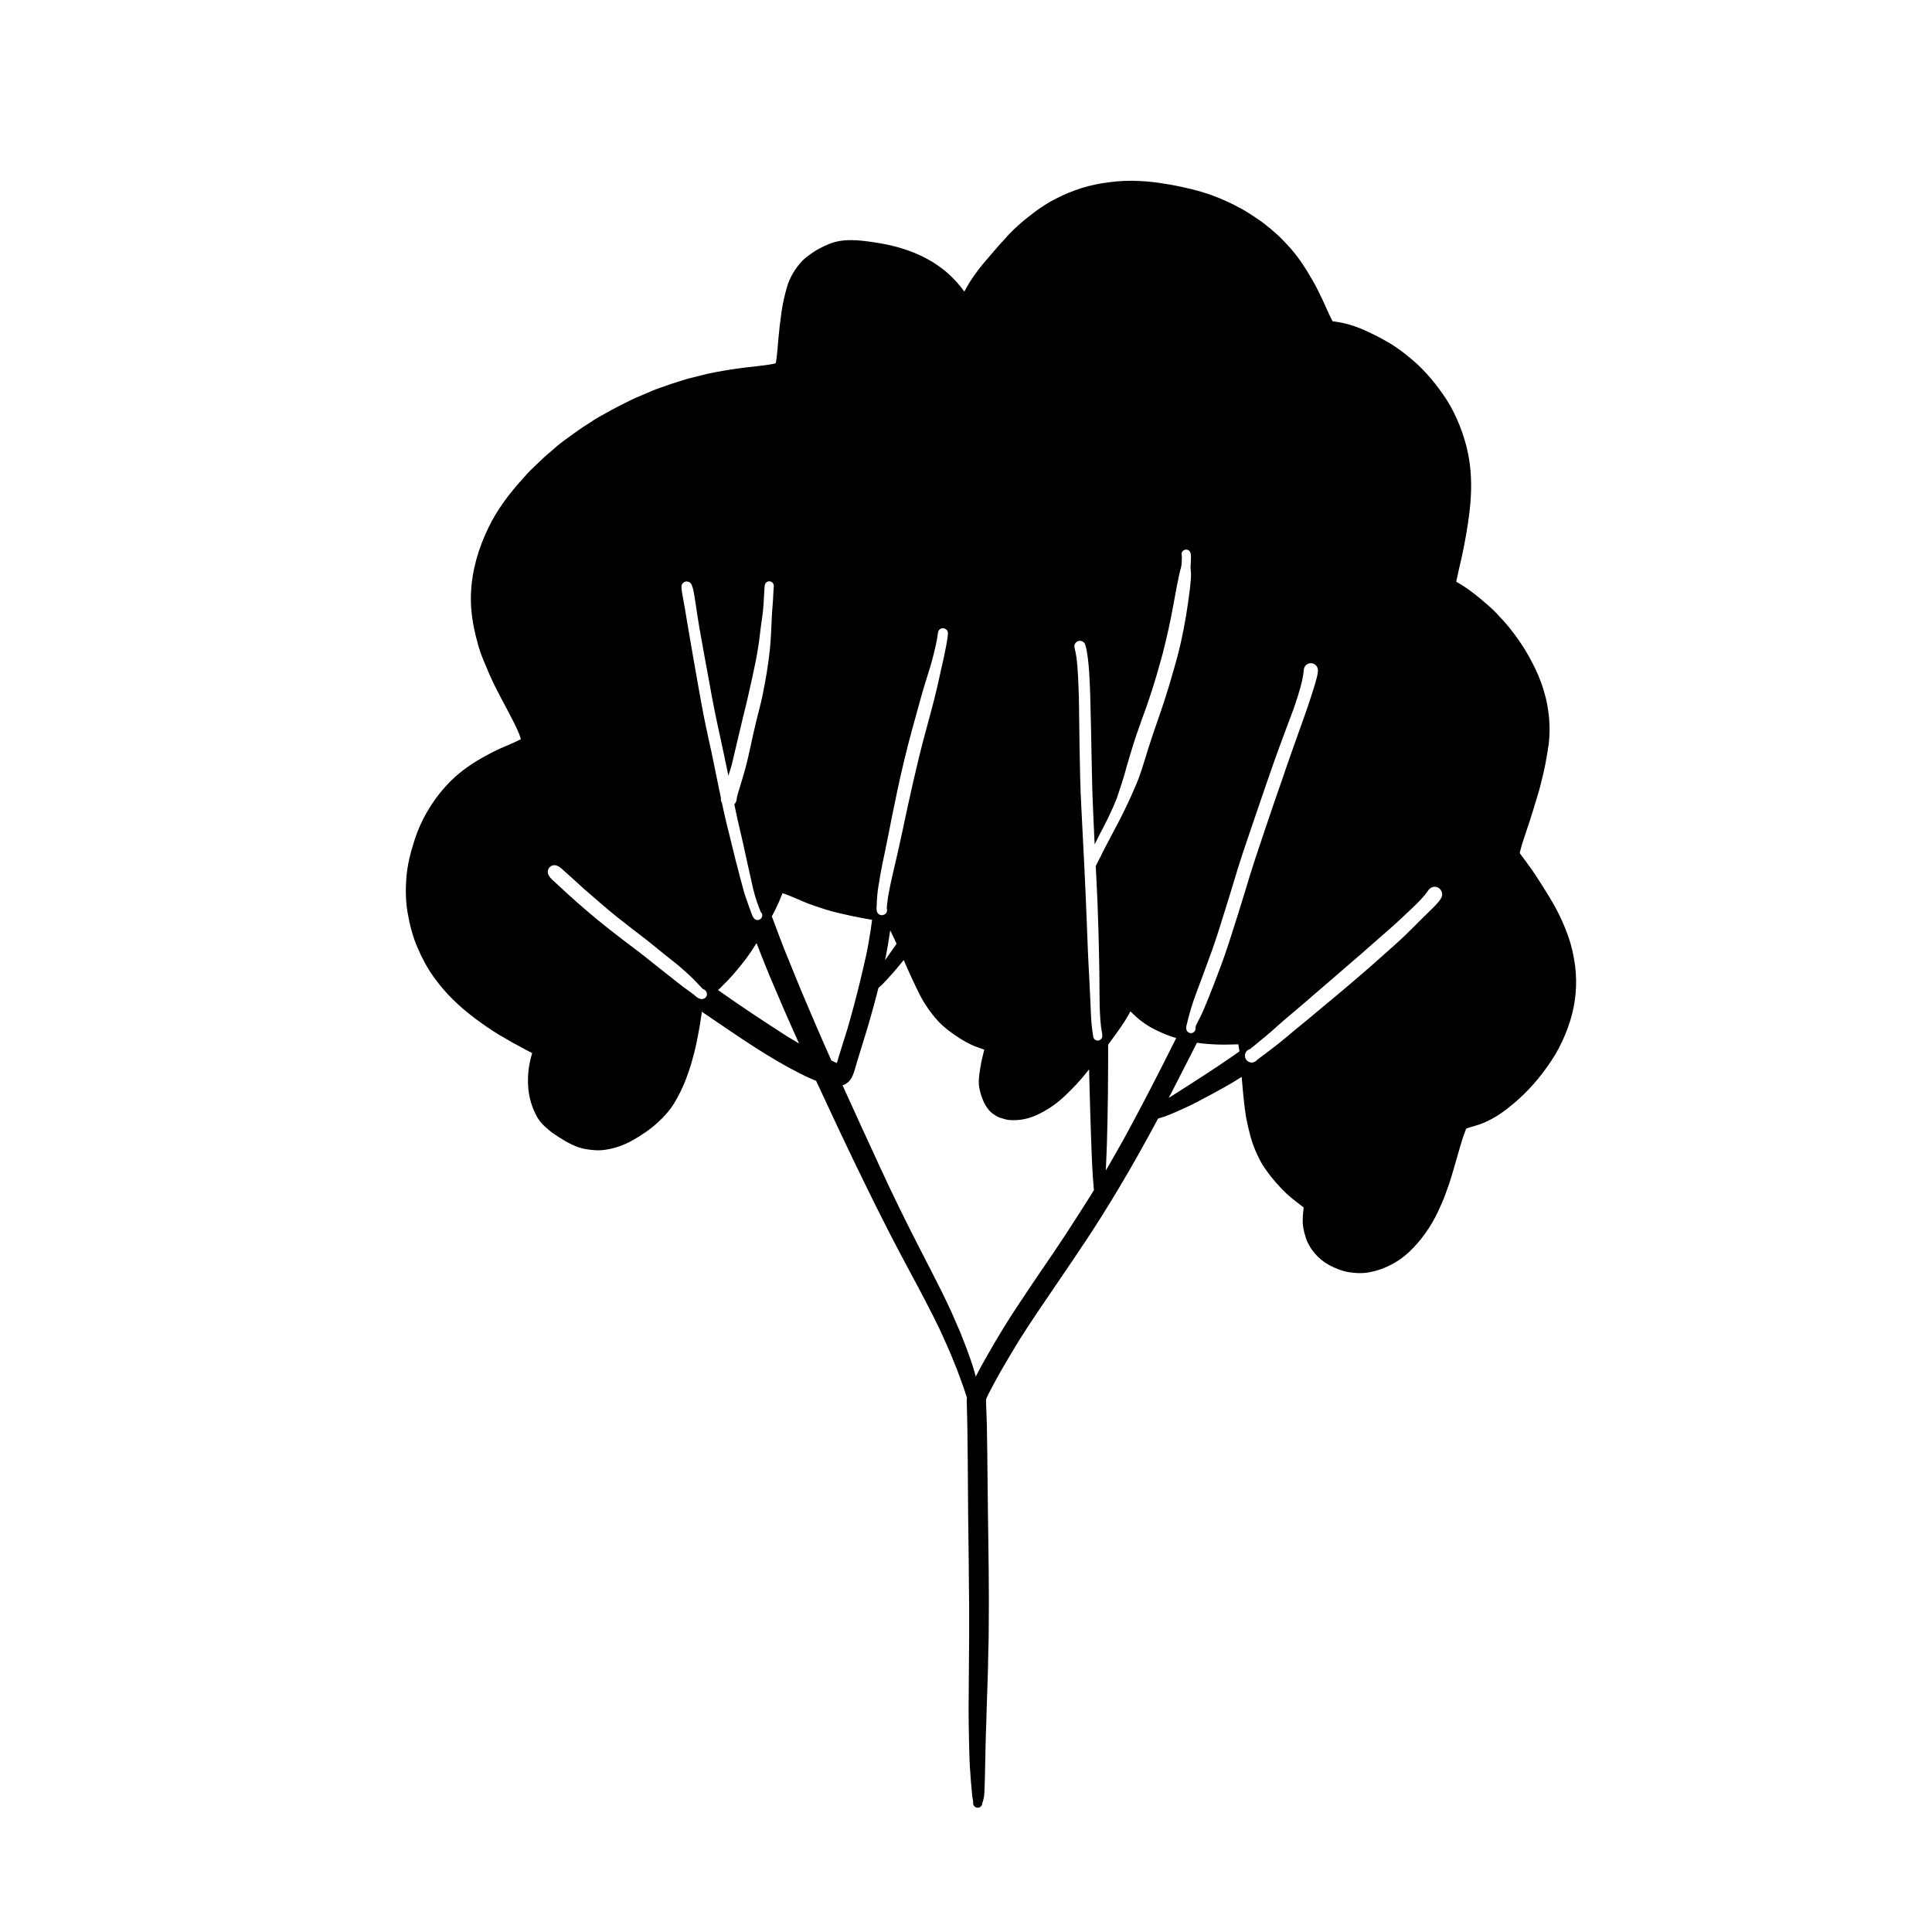 <?xml version="1.0" encoding="UTF-8"?>
<!-- Uploaded to: ICON Repo, www.iconrepo.com, Generator: ICON Repo Mixer Tools -->
<svg fill="#000000" width="800px" height="800px" version="1.1" viewBox="144 144 512 512" xmlns="http://www.w3.org/2000/svg">
 <path d="m402.98 623.06c-0.641-0.055-1.152-0.66-1.094-1.32 0.02-0.055 0.02-0.094 0.02-0.133-0.055-0.547-0.168-1.074-0.246-1.625-0.133-1.227-0.246-2.453-0.34-3.68-0.188-2.473-0.379-4.945-0.434-7.438-0.074-2.719-0.133-5.453-0.168-8.191-0.055-2.566-0.02-5.133 0-7.699 0-4.945 0.113-9.891 0.113-14.836v-8.852c-0.02-2.453-0.074-4.926-0.074-7.379s-0.055-4.926-0.074-7.379l-0.113-8.832c-0.055-4.984-0.094-9.984-0.113-14.969-0.039-4.945-0.094-9.891-0.246-14.836-0.02-0.492-0.039-0.98 0.039-1.453-0.074-0.266-0.168-0.527-0.246-0.793-0.754-2.32-1.605-4.586-2.453-6.871-0.508-1.246-1-2.473-1.512-3.719-0.547-1.34-1.152-2.641-1.738-3.945-0.906-2.113-1.906-4.172-2.945-6.227-1.301-2.547-2.606-5.113-3.965-7.644-1.32-2.473-2.625-4.945-3.965-7.418-4.965-9.285-9.586-18.723-14.137-28.199-2.094-4.34-4.113-8.699-6.152-13.062-0.961-2.039-1.926-4.078-2.867-6.133-0.98-0.379-1.945-0.812-2.887-1.266-2.473-1.207-4.887-2.512-7.285-3.906-4.473-2.586-8.797-5.473-13.078-8.359-2.359-1.586-4.699-3.172-7.019-4.773-0.02 0.113-0.02 0.246-0.039 0.359-0.168 1.207-0.379 2.398-0.566 3.606-0.379 2.207-0.812 4.398-1.34 6.586-0.301 1.207-0.66 2.414-1 3.625-0.34 1.133-0.754 2.246-1.152 3.359-0.832 2.301-1.945 4.547-3.207 6.644-1.207 2-2.754 3.699-4.492 5.266-2.019 1.832-4.34 3.398-6.719 4.719-2.172 1.188-4.531 2.039-6.984 2.398-0.98 0.152-2.019 0.207-3 0.113-1.434-0.113-2.887-0.301-4.246-0.773-2.32-0.832-4.453-2.172-6.473-3.547-0.887-0.605-1.719-1.32-2.512-2.059-0.773-0.699-1.473-1.566-1.98-2.492-1.207-2.227-1.98-4.606-2.246-7.117-0.246-2.414-0.152-4.852 0.359-7.211 0.168-0.867 0.379-1.699 0.621-2.527-0.66-0.359-1.32-0.68-1.961-1.02-1.133-0.605-2.266-1.207-3.379-1.832-2.152-1.227-4.32-2.473-6.34-3.867-1.059-0.754-2.133-1.473-3.172-2.246-1.133-0.848-2.227-1.719-3.305-2.625-0.98-0.832-1.887-1.68-2.793-2.566-1.926-1.867-3.625-3.906-5.191-6.078-1.699-2.359-3.078-5-4.227-7.68-1.285-2.981-2.113-6.133-2.641-9.324-0.527-3.078-0.566-6.191-0.32-9.285 0.266-3.34 1.094-6.606 2.113-9.777 1.906-5.965 5.285-11.457 9.719-15.871 2.699-2.68 5.926-4.832 9.266-6.644 1.246-0.68 2.512-1.34 3.832-1.926 1.719-0.754 3.492-1.453 5.172-2.32 0.074-0.039 0.168-0.074 0.246-0.133-0.152-0.453-0.301-0.906-0.453-1.34-0.867-2.113-1.926-4.113-2.981-6.113-1.188-2.207-2.359-4.434-3.492-6.68-1.113-2.207-2.039-4.492-3-6.793-1.152-2.754-1.926-5.699-2.527-8.625-0.605-2.965-0.906-6.078-0.773-9.117 0.246-6.078 1.98-11.93 4.625-17.383 2.246-4.644 5.359-8.832 8.797-12.625 0.773-0.848 1.512-1.754 2.34-2.566 1.113-1.059 2.227-2.113 3.34-3.191 0.699-0.66 1.434-1.285 2.188-1.906 1-0.867 1.98-1.773 3.059-2.547 1.434-1.059 2.832-2.074 4.285-3.094 0.773-0.566 1.605-1.059 2.414-1.586 0.961-0.621 1.887-1.266 2.867-1.812 2.227-1.246 4.453-2.512 6.758-3.625 1.039-0.508 2.094-1.074 3.172-1.527 1.453-0.621 2.926-1.246 4.379-1.867 1.059-0.453 2.152-0.793 3.227-1.172 0.98-0.359 1.961-0.699 2.965-1 1.207-0.379 2.414-0.793 3.644-1.094 1.566-0.414 3.094-0.773 4.66-1.172l-0.094 0.039c1.434-0.34 2.887-0.566 4.359-0.848 1.34-0.266 2.719-0.434 4.078-0.621 3.039-0.453 6.152-0.605 9.172-1.207 0.055 0 0.094-0.02 0.152-0.039 0.113-0.02 0.227-0.055 0.34-0.094h0.02v-0.02c0.02-0.055 0.02-0.094 0.039-0.152 0.02-0.055 0.039-0.133 0.055-0.207v-0.039l0.02-0.055c0.301-2.059 0.434-4.172 0.621-6.246 0.207-2.301 0.473-4.586 0.812-6.871 0.34-2.359 0.848-4.66 1.547-6.945 0.719-2.301 1.98-4.359 3.547-6.172 0.812-0.961 1.887-1.719 2.906-2.453 1.453-1.02 3.039-1.812 4.66-2.473 3.738-1.512 7.906-1.02 11.777-0.434 2.453 0.359 4.906 0.848 7.266 1.566 4.699 1.414 9.172 3.68 12.777 7.019 1.473 1.359 2.793 2.852 3.965 4.492 0.867-1.699 1.906-3.32 3.039-4.871 1.227-1.738 2.641-3.34 4.039-4.965 1.527-1.793 3.094-3.566 4.719-5.305 1.605-1.699 3.359-3.246 5.211-4.699 1.793-1.414 3.66-2.793 5.644-3.926 4.227-2.379 8.91-4.152 13.723-4.926 2.625-0.434 5.285-0.699 7.945-0.68 2.719 0.02 5.418 0.246 8.098 0.68 1.301 0.207 2.625 0.414 3.926 0.68 1.453 0.281 2.887 0.621 4.34 0.98 1.359 0.32 2.699 0.773 4.059 1.188 0.527 0.168 1.039 0.395 1.566 0.586 0.719 0.266 1.414 0.527 2.094 0.848 0.34 0.133 0.66 0.281 1 0.434 0.734 0.34 1.492 0.68 2.207 1.059 0.719 0.379 1.453 0.773 2.172 1.152 0.699 0.379 1.359 0.832 2.039 1.246 0.586 0.379 1.172 0.754 1.754 1.172 0.547 0.379 1.094 0.734 1.625 1.133 0.66 0.527 1.34 1.074 2 1.605 0.453 0.379 0.887 0.754 1.32 1.152 0.586 0.527 1.152 1.02 1.68 1.586 0.473 0.492 0.945 0.98 1.398 1.473 2.699 2.832 4.852 6.191 6.777 9.57 0.926 1.605 1.738 3.266 2.527 4.945 0.867 1.867 1.68 3.812 2.625 5.625l0.055 0.113c1.492 0.207 2.981 0.453 4.418 0.887 1.852 0.527 3.625 1.246 5.359 2.094 0.926 0.434 1.852 0.906 2.773 1.379 0.867 0.453 1.719 0.961 2.566 1.434 0.867 0.492 1.66 1.094 2.492 1.66 0.887 0.586 1.699 1.285 2.527 1.945 3.512 2.754 6.473 6.191 9.023 9.812 2.926 4.133 4.965 8.832 6.246 13.684 1.754 6.644 1.586 13.57 0.508 20.328l0.055-0.188c-0.168 0.961-0.301 1.926-0.473 2.867-0.055 0.281-0.094 0.566-0.133 0.832-0.34 2.074-0.773 4.133-1.227 6.191-0.453 2.019-0.961 4.059-1.359 6.098 3.113 1.719 5.887 4.019 8.57 6.359 1.512 1.301 2.832 2.773 4.172 4.246 1.68 1.867 3.191 3.945 4.586 6.019 1.379 2.074 2.566 4.266 3.644 6.492 1.152 2.398 2.074 4.945 2.719 7.512 1.133 4.66 1.398 9.551 0.527 14.289-0.207 1.152-0.414 2.301-0.605 3.453-0.168 0.945-0.414 1.867-0.621 2.812-0.414 1.812-0.867 3.644-1.414 5.418-0.68 2.266-1.379 4.547-2.094 6.793-0.641 1.98-1.34 3.926-1.961 5.906-0.246 0.848-0.508 1.719-0.699 2.606 0.055 0.094 0.133 0.188 0.188 0.281 1 1.379 2.019 2.699 3 4.094 0.98 1.414 1.926 2.887 2.852 4.359 1.207 1.926 2.434 3.867 3.512 5.871 1.266 2.34 2.34 4.758 3.227 7.266 0.945 2.606 1.547 5.34 1.906 8.098 0.605 4.812 0.152 9.797-1.301 14.438-0.793 2.566-1.812 5-3.059 7.379-1.227 2.32-2.719 4.492-4.305 6.566-3 3.945-6.566 7.438-10.59 10.344-1.812 1.301-3.852 2.414-5.945 3.172-1.207 0.434-2.453 0.719-3.625 1.133-0.055 0.094-0.113 0.188-0.152 0.301-0.492 1.246-0.906 2.492-1.285 3.773l0.039-0.055c-0.039 0.074-0.055 0.133-0.074 0.207l-0.02 0.055-0.227 0.734c-0.473 1.605-0.945 3.246-1.398 4.871-0.492 1.641-0.926 3.32-1.512 4.945-0.34 0.926-0.68 1.852-1 2.793-0.547 1.492-1.207 2.965-1.887 4.398-1.906 4.039-4.473 7.699-7.719 10.758-1.301 1.227-2.832 2.32-4.398 3.152-1.98 1.074-4 1.793-6.211 2.188-0.773 0.152-1.566 0.207-2.359 0.207-0.945 0-1.867-0.094-2.773-0.227-1.945-0.301-3.738-1.02-5.453-1.945-2.793-1.527-5.133-4.191-6.133-7.231-0.301-0.961-0.547-1.887-0.699-2.887-0.152-0.926-0.113-1.867-0.074-2.793 0.039-0.773 0.152-1.527 0.227-2.285-0.152-0.133-0.301-0.266-0.473-0.395-0.867-0.68-1.793-1.359-2.66-2.074-2.059-1.68-3.852-3.644-5.512-5.719-0.66-0.832-1.285-1.699-1.887-2.566-0.867-1.301-1.547-2.738-2.188-4.172-1.094-2.492-1.719-5.113-2.301-7.758-0.266-1.188-0.453-2.398-0.586-3.586-0.188-1.566-0.379-3.113-0.508-4.68-0.113-1.227-0.227-2.453-0.32-3.68-0.621 0.379-1.246 0.773-1.867 1.152-1.32 0.832-2.699 1.547-4.039 2.32-2.133 1.207-4.32 2.301-6.492 3.473-0.867 0.492-1.812 0.867-2.719 1.301-0.832 0.379-1.641 0.754-2.473 1.113-0.926 0.379-1.867 0.812-2.832 1.133-0.586 0.207-1.172 0.395-1.754 0.566-3.398 6.398-6.945 12.703-10.664 18.91-2.641 4.398-5.359 8.758-8.191 13.043-2.965 4.492-6 8.926-9.039 13.383-2.965 4.32-5.887 8.664-8.699 13.078-1.586 2.586-3.113 5.113-4.606 7.719-0.641 1.074-1.246 2.172-1.832 3.266-0.773 1.434-1.566 2.867-2.266 4.34-0.094 0.188-0.168 0.395-0.227 0.605-0.02 0.074-0.02 0.133-0.039 0.188 0 0.055-0.02 0.094-0.02 0.152 0.039 2.133 0.188 4.285 0.227 6.438 0.039 2.512 0.094 5.019 0.113 7.531 0.039 5.152 0.094 10.285 0.168 15.418 0.152 10.664 0.34 21.328 0.207 31.992-0.02 0.98 0 1.945-0.039 2.926 0 0.227 0 0.434-0.02 0.641 0 0.246 0 0.492-0.02 0.734 0 0.605-0.02 1.207-0.039 1.793-0.02 0.734-0.039 1.492-0.055 2.246l0.02-0.039c-0.074 3.34-0.207 6.68-0.32 10.004-0.113 3.453-0.188 6.891-0.32 10.344 0 0.621-0.039 1.246-0.039 1.867-0.02 0.66-0.039 1.32-0.055 2 0-0.094 0.02-0.188 0.02-0.281-0.02 1.133-0.055 2.266-0.074 3.418-0.039 2.039-0.074 4.059-0.168 6.078-0.039 0.812-0.055 1.66-0.246 2.453-0.074 0.379-0.207 0.719-0.32 1.094 0 0.055-0.02 0.113-0.02 0.168-0.074 0.621-0.605 1.094-1.207 1.094zm-20.023-223.99c-0.508 0.621-1 1.227-1.492 1.812-0.094 0.113-0.168 0.188-0.266 0.301-0.359 0.453-0.754 0.867-1.152 1.301-0.734 0.812-1.434 1.625-2.207 2.379-0.34 0.32-0.68 0.641-1.039 0.945-0.699 2.773-1.453 5.512-2.227 8.23-0.961 3.398-2.059 6.777-3.078 10.152-0.152 0.508-0.281 1-0.453 1.512-0.02 0.039-0.02 0.074-0.039 0.133l-0.02 0.055-0.055 0.207c-0.02 0.039-0.02 0.094-0.039 0.133-0.02 0.039-0.02 0.094-0.039 0.133-0.074 0.246-0.152 0.453-0.207 0.68l-0.02 0.055c-0.02 0.094-0.055 0.188-0.074 0.281-0.301 0.98-0.621 2.019-1.246 2.832-0.453 0.586-1.039 1.02-1.738 1.32-0.094 0.039-0.188 0.074-0.281 0.094 3.379 7.438 6.777 14.855 10.191 22.254 3.246 7.039 6.68 14.023 10.23 20.93 1.98 3.852 3.965 7.699 5.906 11.57 0.887 1.773 1.719 3.586 2.547 5.379 0.492 1.039 0.906 2.074 1.359 3.113 0.34 0.734 0.66 1.492 0.98 2.246l1.641 4.191c0.508 1.32 0.945 2.68 1.414 4 0.32 0.867 0.547 1.793 0.812 2.68 0.094 0.266 0.168 0.547 0.227 0.812 0.246-0.453 0.473-0.887 0.699-1.34 1.207-2.301 2.512-4.531 3.812-6.793 0.414-0.754 0.887-1.492 1.32-2.227 0.508-0.848 0.98-1.68 1.512-2.512 1.039-1.641 2.039-3.305 3.113-4.906 2.359-3.586 4.738-7.133 7.152-10.664 2.188-3.172 4.34-6.379 6.453-9.586 2.152-3.285 4.246-6.606 6.359-9.926 0.301-0.492 0.586-0.98 0.887-1.453-0.434-4.606-0.586-9.25-0.754-13.871-0.188-5.133-0.32-10.25-0.453-15.383-0.02-0.926-0.055-1.832-0.074-2.754-0.359 0.473-0.734 0.945-1.133 1.414-0.773 0.887-1.512 1.812-2.32 2.66-1.133 1.172-2.266 2.34-3.473 3.434-2.133 1.945-4.547 3.531-7.172 4.699-2.207 0.98-4.586 1.414-6.984 1.227-0.68-0.055-1.32-0.246-1.961-0.434-0.453-0.133-0.906-0.281-1.301-0.508-0.793-0.453-1.566-0.926-2.172-1.641-1.34-1.605-2.074-3.644-2.527-5.664-0.379-1.719-0.113-3.547 0.168-5.285 0.152-1.039 0.359-2.094 0.605-3.113 0.152-0.68 0.32-1.34 0.492-2.019-0.832-0.281-1.68-0.566-2.512-0.887-1.492-0.621-2.945-1.434-4.32-2.32-1.945-1.266-3.793-2.625-5.398-4.34-1.246-1.34-2.34-2.812-3.34-4.359-0.508-0.773-1-1.605-1.414-2.434-1.566-3.078-2.965-6.172-4.32-9.305l-0.039-0.094c-0.188 0.227-0.379 0.434-0.547 0.66zm55.301 20.988c-0.188 0.266-0.395 0.527-0.586 0.793 0 2.414-0.02 4.812-0.02 7.231-0.02 3.852-0.039 7.699-0.133 11.531v0.055c-0.039 1.68-0.074 3.32-0.113 5-0.055 3.078-0.227 6.152-0.34 9.211 0 0.094 0 0.207-0.02 0.301l0.02-0.02c1.434-2.379 2.754-4.832 4.152-7.246 1.34-2.359 2.606-4.773 3.887-7.172 1.246-2.285 2.434-4.625 3.644-6.945 2.359-4.547 4.68-9.117 6.965-13.703-1.887-0.527-3.68-1.285-5.438-2.152-2.059-1-4.039-2.359-5.68-3.945-0.34-0.32-0.68-0.641-1.02-0.98-1.492 2.852-3.418 5.438-5.324 8.039zm16.762 12.418c-0.414 0.832-0.848 1.66-1.301 2.492 0.434-0.266 0.887-0.566 1.34-0.848 2.641-1.68 5.305-3.379 7.945-5.098 2.473-1.605 4.945-3.246 7.379-4.926 0.699-0.473 1.398-0.961 2.094-1.473-0.074-0.566-0.168-1.133-0.281-1.699-0.02-0.055-0.039-0.113-0.039-0.168-1.852 0.055-3.68 0.113-5.512 0.055-1.812-0.074-3.625-0.188-5.438-0.473-2.074 4.059-4.113 8.098-6.191 12.137zm-104.62-49.391c-0.566 1.266-1.188 2.547-1.852 3.773 1.059 2.852 2.133 5.699 3.227 8.531 1.945 4.699 3.793 9.438 5.812 14.137 2.094 4.887 4.172 9.797 6.359 14.664 0.133 0.281 0.266 0.586 0.379 0.867h0.02c0.473 0.207 0.945 0.434 1.414 0.66 0.02-0.039 0.039-0.074 0.039-0.113 0.113-0.359 0.188-0.605 0.266-0.848 0-0.039 0.02-0.094 0.039-0.133 0-0.039 0.02-0.094 0.039-0.152 0.039-0.152 0.094-0.32 0.152-0.492 0.734-2.453 1.547-4.887 2.285-7.324 1.207-4.172 2.34-8.379 3.359-12.609 0.547-2.246 1.059-4.473 1.566-6.719 0.508-2.34 0.887-4.699 1.266-7.059 0.113-0.832 0.227-1.68 0.34-2.512-0.641-0.113-1.301-0.227-1.961-0.34-2.398-0.434-4.773-0.945-7.152-1.512-2.434-0.566-4.793-1.379-7.152-2.207-2.527-0.887-4.887-2.172-7.438-2.981h-0.039c-0.34 0.773-0.641 1.566-0.961 2.359zm138.1 27.707c-1.266 1.074-2.527 2.133-3.793 3.207-1.246 1.059-2.473 2.172-3.699 3.266-1.113 0.98-2.266 1.926-3.434 2.867-0.754 0.621-1.512 1.285-2.301 1.887-0.32 0.074-0.621 0.246-0.867 0.508-0.492 0.527-0.641 1.34-0.32 2 0.281 0.621 0.926 1.059 1.641 1.059h0.055c0.508-0.02 1.059-0.301 1.379-0.719 0.719-0.527 1.434-1.094 2.152-1.625 1.812-1.34 3.606-2.719 5.34-4.172 1.754-1.512 3.566-2.965 5.359-4.434 2.133-1.754 4.227-3.531 6.359-5.305 1.812-1.512 3.644-3.019 5.418-4.547 1.906-1.641 3.852-3.266 5.719-4.926 2.059-1.812 4.094-3.66 6.152-5.473 1.793-1.586 3.512-3.246 5.191-4.945 0.848-0.848 1.68-1.719 2.547-2.547 0.699-0.68 1.398-1.34 2.074-2.039-0.055 0.055-0.113 0.133-0.168 0.188 0.945-0.961 2.019-1.945 2.68-3.152 0.508-0.945 0.055-2.188-0.887-2.68-0.906-0.453-1.98-0.133-2.547 0.68-0.281 0.359-0.527 0.754-0.812 1.113-0.566 0.699-1.188 1.359-1.812 2.019-1.188 1.188-2.414 2.34-3.644 3.492-1.227 1.152-2.434 2.285-3.68 3.379-2.832 2.473-5.664 4.945-8.473 7.438 0.055-0.055 0.133-0.113 0.188-0.188-5.285 4.547-10.512 9.137-15.816 13.645zm-144.18-16.59c-1.172 1.887-2.453 3.754-3.867 5.473-0.473 0.586-0.945 1.133-1.398 1.699-1.266 1.566-2.699 2.981-4.113 4.398-0.207 0.207-0.434 0.414-0.66 0.605 6 4.246 12.137 8.305 18.309 12.27 1.059 0.641 2.113 1.266 3.172 1.887-1.512-3.32-2.981-6.644-4.434-10.004-1.98-4.625-3.981-9.23-5.793-13.93-0.359-0.887-0.699-1.793-1.039-2.68l-0.168 0.281zm90.52 25.555h0.074c0.605 0 1.188-0.508 1.207-1.133 0.02-0.605-0.133-1.227-0.227-1.812 0-0.039-0.02-0.074-0.02-0.113 0-0.094-0.02-0.188-0.039-0.281 0-0.039-0.02-0.074-0.02-0.113-0.492-4.094-0.414-8.23-0.453-12.344-0.02-4.266-0.152-8.551-0.246-12.836-0.133-5.059-0.34-10.117-0.605-15.176-0.043-0.809-0.082-1.617-0.125-2.426l0.012-0.047 0.02-0.02c0.266-0.547 0.527-1.094 0.812-1.625 0.34-0.605 0.641-1.227 0.926-1.852 0.168-0.336 0.352-0.668 0.52-1.004l0.008-0.016-0.008 0.016-0.012 0.004c0.848-1.641 1.754-3.285 2.606-4.945l-0.02 0.02 0.062-0.121-0.027 0.082c0.016-0.035 0.031-0.07 0.035-0.102 0.602-1.141 1.234-2.285 1.812-3.445 0.641-1.246 1.207-2.492 1.812-3.738 0.527-1.133 1.059-2.266 1.547-3.418 0.492-1.172 1.02-2.32 1.434-3.512 0.848-2.359 1.527-4.758 2.285-7.133 0.734-2.32 1.492-4.625 2.301-6.906 0.793-2.285 1.586-4.566 2.32-6.871 0.754-2.398 1.492-4.793 2.172-7.231 0.719-2.453 1.379-4.945 1.945-7.438 0.508-2.285 0.945-4.566 1.34-6.871 0.395-2.359 0.734-4.699 1.02-7.078 0.133-1.059 0.227-2.113 0.301-3.172 0.074-0.906-0.02-1.832-0.113-2.754 0.039-0.812 0.133-1.625 0.113-2.453 0-0.434 0.02-0.887-0.094-1.301 0 0.055 0.02 0.094 0.02 0.152-0.074-0.66-0.641-1.172-1.301-1.094-0.641 0.055-1.188 0.66-1.094 1.301 0 0.113 0.039 0.227 0.055 0.34-0.02-0.055-0.02-0.113-0.039-0.168 0.039 0.207 0.039 0.414 0.055 0.605 0 0.641-0.055 1.285-0.094 1.926l-0.02 0.055 0.02-0.02-0.02 0.074v-0.055c-0.02 0.125-0.035 0.25-0.039 0.391l-0.012 0.027-0.008 0.016c-0.492 1.699-0.793 3.434-1.152 5.152-0.34 1.832-0.68 3.644-1.02 5.473-0.719 4.039-1.625 8.02-2.625 11.984l0.016-0.031-0.02 0.066 0.004-0.035-0.004 0.035-0.02 0.078-0.012 0.039 0.008-0.016c-0.922 3.352-1.848 6.703-2.914 10-0.508 1.586-1.039 3.152-1.586 4.719-0.621 1.738-1.285 3.453-1.867 5.191-0.566 1.605-1.133 3.227-1.625 4.852-0.586 1.852-1.113 3.719-1.66 5.566-0.414 1.492-0.812 2.981-1.301 4.434-0.434 1.32-0.867 2.641-1.32 3.965l-0.027 0.066-0.031 0.047 0.031-0.047c-1.09 2.769-2.402 5.43-3.769 8.07 0.02-0.055 0.055-0.113 0.074-0.168-0.168 0.34-0.359 0.699-0.527 1.039 0.02-0.055 0.055-0.113 0.074-0.168-0.34 0.68-0.68 1.359-1.02 2.019l0.094-0.152c-0.113 0.188-0.207 0.395-0.32 0.605 0.039-0.055 0.055-0.113 0.094-0.168-0.176 0.332-0.352 0.668-0.527 0.996-0.117-2.402-0.227-4.805-0.324-7.207-0.113-2.547-0.227-5.113-0.301-7.664-0.074-2.566-0.113-5.133-0.168-7.719-0.113-5.438-0.188-10.891-0.359-16.344 0 0.055 0.02 0.133 0.02 0.188-0.039-1.434-0.094-2.867-0.168-4.285-0.074-1.512-0.152-3.019-0.301-4.531-0.113-1.172-0.246-2.34-0.453-3.512-0.113-0.621-0.246-1.266-0.453-1.887-0.246-0.754-1.133-1.152-1.887-0.887-0.641 0.227-1.133 1-0.945 1.699 0.227 0.832 0.379 1.68 0.508 2.547 0-0.074-0.02-0.133-0.02-0.207 0.492 3.66 0.547 7.359 0.68 11.043v-0.188c0.074 4.586 0.113 9.172 0.188 13.777 0.094 4.945 0.168 9.891 0.434 14.816 0.527 10.172 1.059 20.363 1.453 30.539 0.188 5.113 0.379 10.211 0.68 15.324 0.133 2.379 0.246 4.758 0.34 7.133 0.074 2.188 0.152 4.418 0.453 6.606 0-0.055-0.02-0.113-0.02-0.168 0.074 0.547 0.168 1.113 0.246 1.68v-0.02c0 0.66 0.473 1.227 1.133 1.266zm23.555-2.965c0.113 0.547 0.586 0.961 1.133 1h0.094c0.621 0 1.152-0.492 1.207-1.113 0-0.113 0-0.227-0.02-0.32 0.02-0.133 0.039-0.246 0.074-0.379 0-0.039 0.02-0.074 0.02-0.113 0.34-0.754 0.734-1.492 1.113-2.227 0.395-0.773 0.754-1.566 1.094-2.379 0.812-1.887 1.566-3.773 2.301-5.699 1.547-3.965 3.059-7.945 4.359-12.004 1.512-4.68 2.981-9.379 4.418-14.078 0.754-2.547 1.527-5.078 2.359-7.586 0.793-2.414 1.605-4.832 2.414-7.231 0.832-2.473 1.68-4.945 2.512-7.418 0.812-2.379 1.66-4.758 2.473-7.133 1.605-4.773 3.32-9.492 5-14.25-0.02 0.074-0.039 0.152-0.055 0.207 1.059-3 2.113-6 3.059-9.039 0.379-1.172 0.734-2.34 1.039-3.547 0.152-0.586 0.246-1.172 0.281-1.773 0.039-1.02-0.773-1.906-1.793-1.961-0.906-0.039-1.793 0.621-1.926 1.547-0.055 0.359-0.094 0.719-0.133 1.094 0.02-0.094 0.02-0.168 0.039-0.266-0.094 0.848-0.266 1.66-0.434 2.492l0.055-0.227c-0.66 2.738-1.527 5.398-2.473 8.039v-0.02c-1.68 4.547-3.418 9.078-5.039 13.664-1.586 4.473-3.094 8.945-4.625 13.418-0.848 2.473-1.699 4.945-2.527 7.418-0.812 2.414-1.641 4.832-2.379 7.266-1.492 4.945-3 9.891-4.566 14.836-0.699 2.188-1.379 4.379-2.152 6.531-0.848 2.359-1.719 4.699-2.586 7.039-0.453 1.188-0.887 2.359-1.32 3.547-0.395 1.094-0.812 2.172-1.188 3.285-0.34 1.02-0.66 2.059-0.945 3.094-0.266 0.887-0.473 1.773-0.699 2.68 0.02-0.055 0.039-0.113 0.055-0.152-0.168 0.547-0.359 1.172-0.246 1.754zm-168.71-42.996c-0.492 0.492-0.66 1.266-0.395 1.906 0.266 0.621 0.68 1.074 1.152 1.512l1.473 1.359c1.605 1.473 3.191 2.965 4.832 4.398 1.773 1.566 3.566 3.094 5.379 4.606 1.699 1.414 3.434 2.754 5.172 4.113 1.66 1.301 3.359 2.566 5.039 3.832 0.887 0.68 1.773 1.34 2.641 2.039 0.945 0.754 1.867 1.512 2.832 2.266 1.812 1.414 3.625 2.852 5.418 4.285 0.887 0.699 1.773 1.398 2.699 2.059 0.66 0.473 1.34 0.926 1.961 1.434 0.508 0.434 0.98 0.926 1.625 1.074 0.152 0.055 0.32 0.094 0.473 0.094 0.641-0.02 1.266-0.453 1.359-1.152 0.074-0.699-0.414-1.359-1.074-1.512-0.719-0.699-1.34-1.453-2.059-2.172-1.246-1.285-2.566-2.473-3.926-3.644-1.434-1.227-2.945-2.359-4.418-3.547-1.453-1.172-2.887-2.398-4.359-3.531-2.754-2.113-5.512-4.246-8.23-6.398-1.434-1.152-2.832-2.34-4.227-3.547-1.434-1.227-2.887-2.473-4.305-3.719-1.98-1.793-3.926-3.606-5.926-5.359 0.055 0.055 0.133 0.113 0.188 0.168-0.359-0.32-0.734-0.621-1.172-0.848-0.301-0.152-0.605-0.227-0.906-0.227-0.453 0-0.887 0.168-1.246 0.508zm88.875 24.668c1.02-1.434 2.019-2.906 3.039-4.359-0.547-1.188-1.094-2.379-1.68-3.547-0.379 2.641-0.832 5.285-1.359 7.906zm-38.125-20.816c0.414 1.547 0.793 3.113 1.359 4.606 0.453 1.266 0.867 2.527 1.34 3.773 0.188 0.492 0.359 1.039 0.754 1.398 0.055 0.074 0.133 0.133 0.207 0.188 0.207 0.152 0.434 0.207 0.66 0.207 0.605 0 1.188-0.473 1.246-1.133 0.039-0.379-0.133-0.734-0.379-0.98-0.039-0.074-0.074-0.152-0.113-0.246l0.02 0.055c-0.66-1.641-1.227-3.32-1.699-5.039l0.055 0.152c-0.094-0.395-0.207-0.812-0.32-1.188v-0.02c0-0.039-0.02-0.055-0.02-0.094v0.055c0-0.039-0.02-0.055-0.02-0.074l0.02 0.02c-0.926-3.981-1.773-7.984-2.66-11.984-0.434-1.961-0.906-3.906-1.359-5.871-0.32-1.434-0.621-2.867-0.926-4.32 0.168-0.168 0.301-0.359 0.414-0.586 0.188-0.395 0.207-0.832 0.281-1.246v-0.039c0.281-1.207 0.719-2.414 1.059-3.625 0.379-1.34 0.812-2.66 1.172-4.019 1.094-4.059 1.812-8.211 2.832-12.285 0.547-2.266 1.172-4.492 1.66-6.758 0.453-2.113 0.812-4.266 1.188-6.398 0.34-2.059 0.621-4.152 0.832-6.227 0.227-2.301 0.32-4.586 0.434-6.891 0.055-1.152 0.074-2.32 0.188-3.473 0.074-0.945 0.152-1.867 0.207-2.812 0.055-1.152 0.094-2.301 0.207-3.453 0.055-0.641-0.492-1.246-1.133-1.285-0.68-0.039-1.227 0.492-1.285 1.133-0.074 0.832-0.133 1.66-0.168 2.492-0.055 1.492-0.168 3.019-0.32 4.512v-0.02c-0.02 0.266-0.055 0.508-0.094 0.773v-0.02c-0.152 1.152-0.32 2.285-0.473 3.418-0.168 1.246-0.301 2.492-0.453 3.738 0-0.055 0.02-0.133 0.02-0.188-0.207 1.398-0.414 2.793-0.68 4.191-0.227 1.266-0.508 2.512-0.773 3.773-0.301 1.414-0.586 2.832-0.926 4.246-0.32 1.301-0.566 2.625-0.887 3.926-0.719 2.965-1.473 5.926-2.152 8.891-0.566 2.492-1.152 4.984-1.754 7.457 0.02-0.074 0.055-0.152 0.074-0.227-0.32 1.152-0.68 2.285-1.039 3.418-0.641-3.094-1.285-6.191-1.961-9.285-0.566-2.586-1.133-5.191-1.66-7.777-0.508-2.434-0.926-4.887-1.379-7.344-0.887-4.871-1.812-9.758-2.66-14.645-0.395-2.285-0.734-4.566-1.074-6.871-0.168-1.059-0.32-2.113-0.527-3.152-0.133-0.547-0.266-1.059-0.492-1.566-0.281-0.621-1-0.961-1.68-0.773-0.605 0.168-1.02 0.754-1 1.379 0.02 0.793 0.168 1.566 0.301 2.34 0.227 1.188 0.434 2.398 0.641 3.606 0.453 2.66 0.867 5.305 1.34 7.945 0.887 5.039 1.738 10.098 2.66 15.137 0.246 1.301 0.492 2.606 0.719 3.887 0.227 1.266 0.508 2.527 0.754 3.773 0.473 2.359 1.02 4.699 1.527 7.039 0.848 4.078 1.66 8.152 2.512 12.23-0.074 0.453 0.039 0.906 0.281 1.301 0.133 0.621 0.266 1.266 0.395 1.887 0.492 2.301 1.059 4.586 1.641 6.871 0.586 2.379 1.172 4.773 1.754 7.133v-0.074c0.414 1.68 0.848 3.359 1.301 5.039zm36.691-0.754c-0.246 1.379-0.492 2.773-0.621 4.172-0.094 1.02-0.152 2.074-0.188 3.113-0.039 0.68-0.094 1.492 0.473 2 0.266 0.246 0.566 0.359 0.887 0.359 0.227 0 0.453-0.074 0.66-0.168l-0.02 0.02c0.055-0.02 0.094-0.055 0.152-0.074 0.094-0.055 0.188-0.133 0.281-0.227 0.34-0.359 0.414-0.887 0.266-1.34 0.039-1.059 0.188-2.094 0.34-3.113-0.02 0.055-0.02 0.113-0.039 0.188 0.68-4.019 1.719-7.965 2.606-11.93 0.887-3.981 1.738-7.984 2.586-11.984 0.98-4.531 2.019-9.039 3.113-13.551 1.02-4.172 2.188-8.305 3.285-12.457l-0.055 0.227c0.508-1.945 1.02-3.887 1.473-5.852 0.395-1.754 0.773-3.512 1.172-5.266 0.453-1.867 0.848-3.773 1.207-5.664 0.207-1.172 0.473-2.359 0.508-3.566 0.02-0.719-0.641-1.301-1.34-1.301-0.68 0-1.188 0.508-1.301 1.172-0.113 0.68-0.188 1.359-0.301 2.039 0-0.055 0.02-0.113 0.02-0.168-0.492 2.473-1.094 4.926-1.812 7.344v-0.02c-0.039 0.113-0.074 0.227-0.094 0.34l-0.02 0.039 0.02-0.039-0.055 0.188v-0.039c-0.793 2.586-1.641 5.191-2.34 7.793-0.754 2.699-1.512 5.398-2.246 8.117-1.547 5.644-2.887 11.344-4.113 17.082l0.02-0.039c-0.266 1.227-0.508 2.434-0.754 3.68v-0.094c-0.055 0.266-0.113 0.527-0.152 0.812-0.02 0.039-0.039 0.094-0.039 0.152 0-0.055 0.02-0.113 0.039-0.152-0.02 0.074-0.02 0.152-0.039 0.227v-0.074c-0.301 1.453-0.605 2.887-0.867 4.359v-0.039c-0.434 2.113-0.832 4.227-1.266 6.34-0.473 2.172-0.926 4.359-1.32 6.566h0.02l-0.039 0.109v0.039l-0.113 0.68h0.02z"/>
</svg>